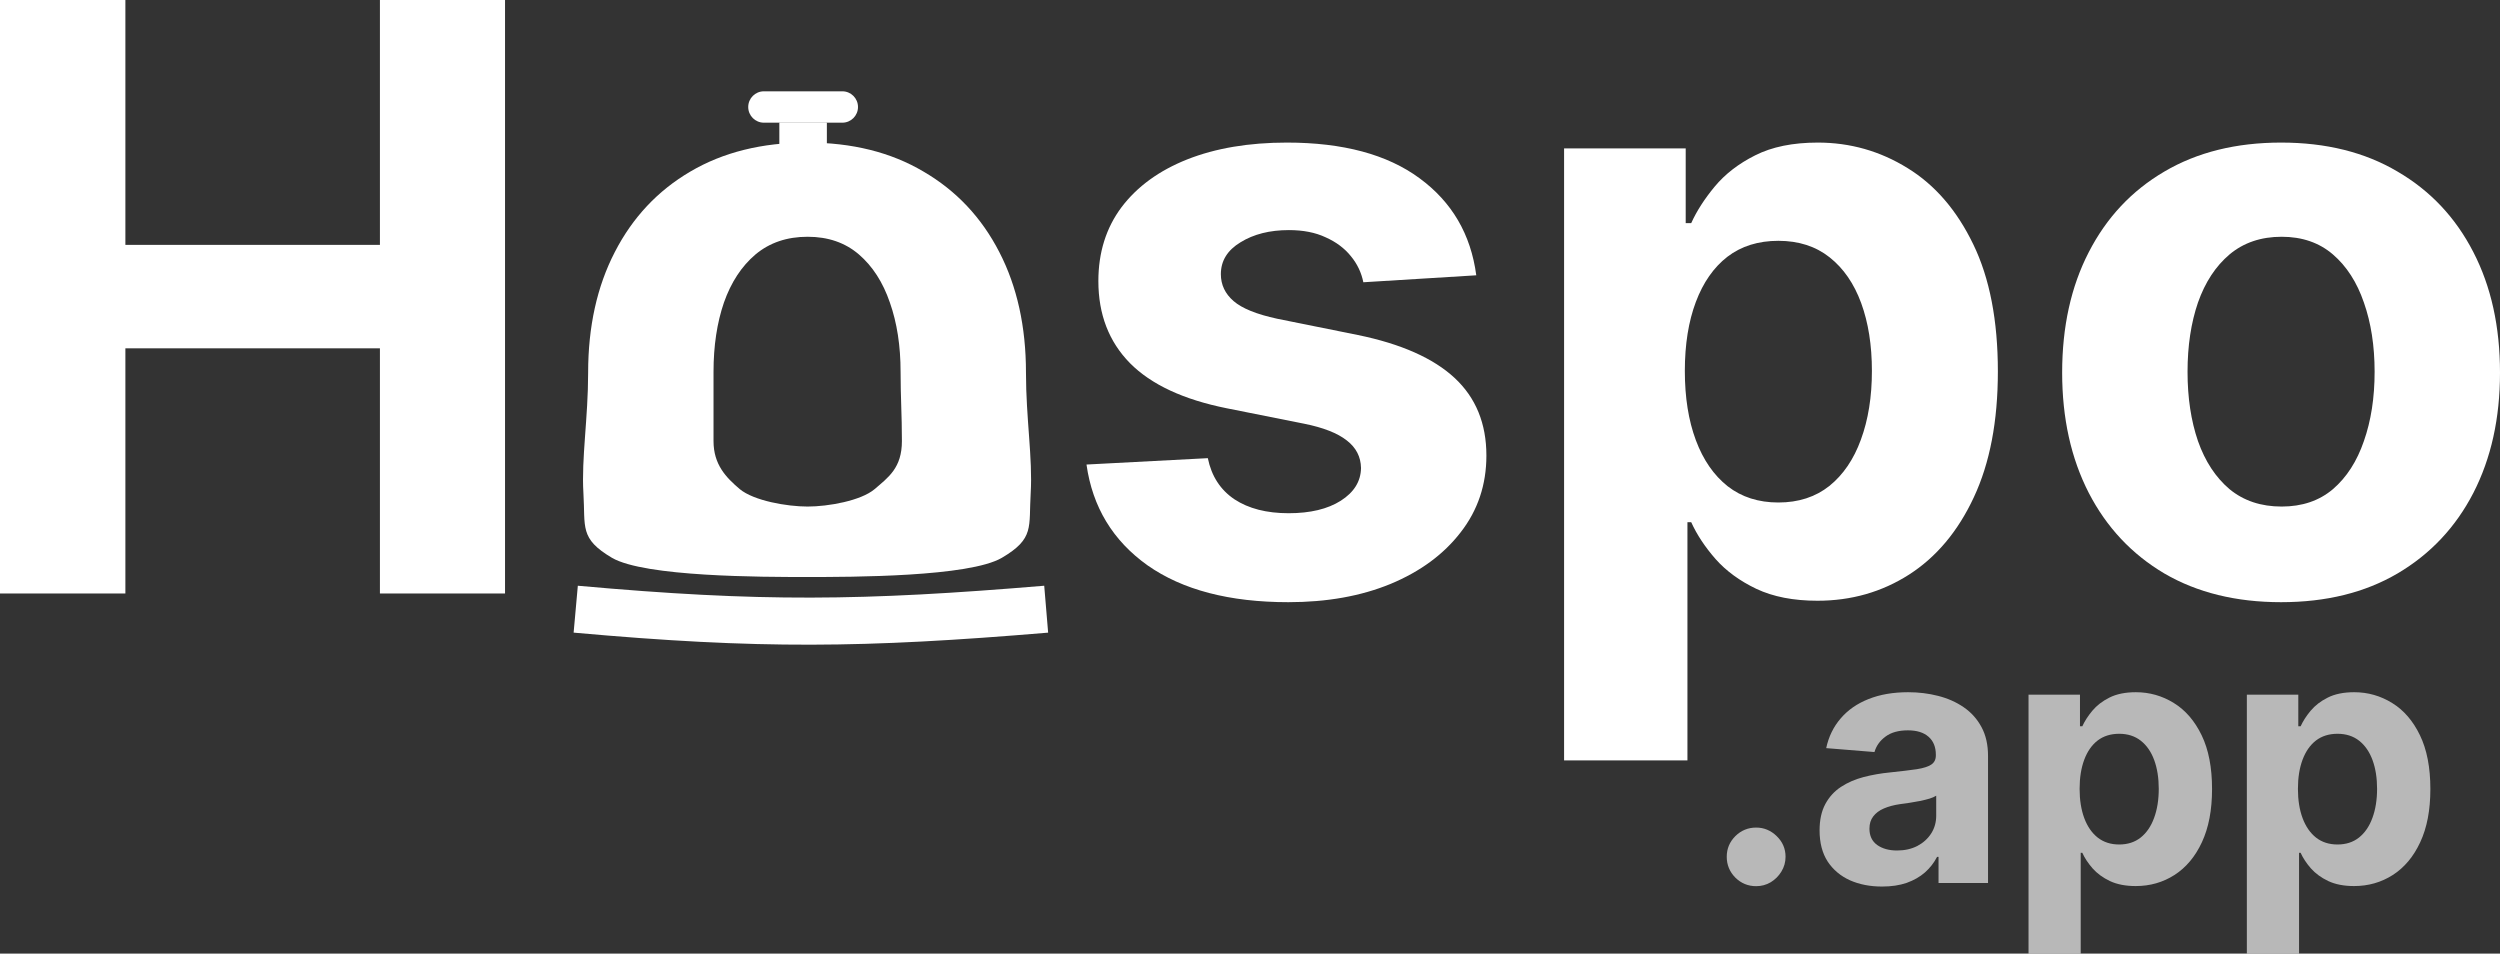 <svg width="291" height="111" viewBox="0 0 291 111" fill="none" xmlns="http://www.w3.org/2000/svg">
<rect x="0" y="0" width="291" height="111" fill="#333333" stroke="none"/>
<path d="M204.415 103.151C203.474 103.151 202.666 102.818 201.991 102.152C201.326 101.476 200.993 100.668 200.993 99.726C200.993 98.793 201.326 97.994 201.991 97.328C202.666 96.662 203.474 96.329 204.415 96.329C205.328 96.329 206.127 96.662 206.811 97.328C207.496 97.994 207.838 98.793 207.838 99.726C207.838 100.354 207.676 100.929 207.353 101.453C207.039 101.966 206.626 102.38 206.112 102.694C205.599 102.999 205.033 103.151 204.415 103.151Z" fill="white" fill-opacity="0.65"/>
<path d="M219.072 103.194C217.674 103.194 216.429 102.951 215.335 102.466C214.242 101.971 213.377 101.243 212.74 100.282C212.113 99.312 211.799 98.104 211.799 96.658C211.799 95.44 212.022 94.417 212.469 93.589C212.916 92.761 213.524 92.096 214.294 91.591C215.065 91.087 215.939 90.707 216.918 90.45C217.907 90.193 218.943 90.012 220.027 89.907C221.301 89.774 222.328 89.65 223.108 89.536C223.887 89.413 224.453 89.232 224.805 88.994C225.156 88.756 225.332 88.404 225.332 87.938V87.852C225.332 86.948 225.047 86.249 224.477 85.754C223.916 85.26 223.117 85.012 222.081 85.012C220.987 85.012 220.118 85.255 219.471 85.74C218.825 86.216 218.397 86.815 218.188 87.538L212.569 87.082C212.854 85.75 213.415 84.599 214.252 83.628C215.088 82.648 216.167 81.897 217.489 81.373C218.82 80.84 220.36 80.574 222.109 80.574C223.326 80.574 224.491 80.717 225.603 81.002C226.725 81.288 227.718 81.73 228.584 82.329C229.458 82.929 230.147 83.699 230.651 84.641C231.155 85.574 231.407 86.692 231.407 87.995V102.78H225.646V99.74H225.475C225.123 100.425 224.652 101.029 224.063 101.553C223.474 102.066 222.765 102.471 221.938 102.766C221.111 103.051 220.156 103.194 219.072 103.194ZM220.812 98.998C221.705 98.998 222.494 98.822 223.179 98.47C223.863 98.109 224.4 97.623 224.79 97.014C225.18 96.405 225.375 95.716 225.375 94.945V92.619C225.185 92.743 224.923 92.857 224.591 92.961C224.267 93.056 223.901 93.147 223.493 93.233C223.084 93.309 222.675 93.38 222.266 93.447C221.857 93.504 221.487 93.556 221.154 93.603C220.441 93.708 219.818 93.875 219.286 94.103C218.753 94.331 218.34 94.641 218.045 95.031C217.75 95.411 217.603 95.887 217.603 96.458C217.603 97.285 217.902 97.918 218.501 98.356C219.11 98.784 219.88 98.998 220.812 98.998Z" fill="white" fill-opacity="0.65"/>
<path d="M236.12 111V80.859H242.11V84.541H242.381C242.647 83.951 243.032 83.352 243.536 82.743C244.049 82.125 244.715 81.611 245.532 81.202C246.359 80.783 247.386 80.574 248.613 80.574C250.21 80.574 251.683 80.993 253.033 81.83C254.383 82.658 255.462 83.909 256.271 85.583C257.079 87.248 257.483 89.337 257.483 91.848C257.483 94.293 257.088 96.358 256.299 98.042C255.519 99.716 254.455 100.986 253.105 101.852C251.764 102.708 250.262 103.137 248.598 103.137C247.419 103.137 246.416 102.942 245.589 102.552C244.772 102.161 244.102 101.671 243.579 101.082C243.056 100.482 242.656 99.878 242.381 99.269H242.195V111H236.12ZM242.067 91.82C242.067 93.123 242.248 94.26 242.609 95.23C242.97 96.201 243.493 96.957 244.178 97.499C244.862 98.032 245.694 98.299 246.673 98.299C247.662 98.299 248.499 98.028 249.183 97.485C249.868 96.933 250.386 96.172 250.737 95.202C251.099 94.222 251.279 93.094 251.279 91.82C251.279 90.554 251.103 89.441 250.752 88.48C250.4 87.519 249.882 86.768 249.197 86.225C248.513 85.683 247.671 85.412 246.673 85.412C245.684 85.412 244.848 85.674 244.163 86.197C243.488 86.72 242.97 87.462 242.609 88.423C242.248 89.384 242.067 90.516 242.067 91.82Z" fill="white" fill-opacity="0.65"/>
<path d="M261.533 111V80.859H267.522V84.541H267.793C268.059 83.951 268.444 83.352 268.948 82.743C269.462 82.125 270.127 81.611 270.945 81.202C271.772 80.783 272.799 80.574 274.025 80.574C275.622 80.574 277.096 80.993 278.446 81.83C279.796 82.658 280.875 83.909 281.683 85.583C282.491 87.248 282.895 89.337 282.895 91.848C282.895 94.293 282.501 96.358 281.711 98.042C280.932 99.716 279.867 100.986 278.517 101.852C277.177 102.708 275.674 103.137 274.011 103.137C272.832 103.137 271.829 102.942 271.002 102.552C270.184 102.161 269.514 101.671 268.991 101.082C268.468 100.482 268.069 99.878 267.793 99.269H267.608V111H261.533ZM267.479 91.82C267.479 93.123 267.66 94.26 268.021 95.23C268.383 96.201 268.905 96.957 269.59 97.499C270.274 98.032 271.106 98.299 272.086 98.299C273.074 98.299 273.911 98.028 274.595 97.485C275.28 96.933 275.798 96.172 276.15 95.202C276.511 94.222 276.692 93.094 276.692 91.82C276.692 90.554 276.516 89.441 276.164 88.48C275.812 87.519 275.294 86.768 274.61 86.225C273.925 85.683 273.084 85.412 272.086 85.412C271.097 85.412 270.26 85.674 269.576 86.197C268.901 86.72 268.383 87.462 268.021 88.423C267.66 89.384 267.479 90.516 267.479 91.82Z" fill="white" fill-opacity="0.65"/>
<path d="M0 69.082V0H14.595V28.503H44.223V0H58.785V69.082H44.223V40.545H14.595V69.082H0Z" fill="white"/>
<path d="M93.941 67.164C88.705 67.164 75.05 67.154 71.23 64.928C67.433 62.679 68.151 61.38 67.909 57.378C67.667 53.375 68.459 48.686 68.459 43.379C68.459 38.027 69.492 33.349 71.56 29.346C73.627 25.321 76.56 22.195 80.357 19.969C84.177 17.72 88.705 16.596 93.941 16.596C99.177 16.596 103.694 17.72 107.491 19.969C111.311 22.195 114.255 25.321 116.322 29.346C118.39 33.349 119.423 38.027 119.423 43.379C119.423 48.686 120.215 53.375 119.973 57.378C119.731 61.38 120.438 62.679 116.618 64.928C112.82 67.154 99.177 67.164 93.941 67.164ZM94.008 58.963C96.391 58.963 100.205 58.288 101.8 56.939C103.395 55.567 104.982 54.477 104.982 51.34C104.982 48.203 104.828 46.291 104.828 43.278C104.828 40.264 104.413 37.577 103.581 35.216C102.772 32.855 101.57 30.988 99.975 29.616C98.379 28.245 96.391 27.559 94.008 27.559C91.604 27.559 89.582 28.245 87.941 29.616C86.323 30.988 85.099 32.855 84.267 35.216C83.458 37.577 83.054 40.264 83.054 43.278C83.054 46.291 83.054 48.607 83.054 51.34C83.054 54.072 84.498 55.567 86.116 56.939C87.756 58.288 91.604 58.963 94.008 58.963Z" fill="white"/>
<path d="M171.838 32.045L158.692 32.855C158.467 31.73 157.984 30.718 157.243 29.819C156.501 28.897 155.524 28.166 154.31 27.626C153.119 27.064 151.692 26.783 150.029 26.783C147.805 26.783 145.928 27.255 144.4 28.2C142.872 29.122 142.108 30.358 142.108 31.91C142.108 33.147 142.603 34.193 143.591 35.047C144.58 35.902 146.277 36.588 148.681 37.105L158.052 38.994C163.085 40.028 166.838 41.692 169.31 43.986C171.782 46.28 173.017 49.293 173.017 53.026C173.017 56.422 172.017 59.401 170.018 61.965C168.04 64.529 165.321 66.53 161.86 67.969C158.422 69.386 154.456 70.094 149.962 70.094C143.108 70.094 137.648 68.666 133.58 65.811C129.536 62.932 127.165 59.019 126.468 54.072L140.591 53.33C141.018 55.421 142.052 57.018 143.692 58.12C145.333 59.199 147.434 59.739 149.996 59.739C152.512 59.739 154.535 59.255 156.063 58.288C157.613 57.299 158.4 56.028 158.422 54.477C158.4 53.172 157.849 52.104 156.771 51.272C155.692 50.418 154.029 49.765 151.782 49.316L142.816 47.528C137.76 46.516 133.996 44.762 131.524 42.266C129.075 39.77 127.85 36.588 127.85 32.72C127.85 29.392 128.749 26.524 130.547 24.118C132.367 21.712 134.917 19.857 138.198 18.552C141.502 17.248 145.367 16.596 149.793 16.596C156.333 16.596 161.478 17.979 165.231 20.745C169.006 23.511 171.209 27.278 171.838 32.045Z" fill="white"/>
<path d="M182.059 88.512V17.271H196.216V25.973H196.857C197.486 24.579 198.396 23.162 199.587 21.723C200.8 20.262 202.373 19.047 204.306 18.08C206.261 17.091 208.688 16.596 211.587 16.596C215.362 16.596 218.845 17.585 222.036 19.564C225.227 21.521 227.777 24.478 229.687 28.436C231.597 32.371 232.552 37.307 232.552 43.244C232.552 49.023 231.62 53.903 229.755 57.883C227.912 61.841 225.395 64.844 222.204 66.89C219.036 68.914 215.485 69.926 211.553 69.926C208.766 69.926 206.396 69.465 204.441 68.543C202.508 67.621 200.924 66.463 199.688 65.068C198.452 63.652 197.508 62.224 196.857 60.784H196.418V88.512H182.059ZM196.115 43.176C196.115 46.257 196.542 48.945 197.396 51.238C198.25 53.532 199.486 55.32 201.104 56.602C202.722 57.861 204.688 58.491 207.002 58.491C209.339 58.491 211.317 57.85 212.935 56.568C214.553 55.264 215.777 53.465 216.609 51.171C217.463 48.855 217.89 46.19 217.89 43.176C217.89 40.186 217.474 37.555 216.643 35.283C215.811 33.012 214.586 31.235 212.969 29.954C211.351 28.672 209.362 28.031 207.002 28.031C204.665 28.031 202.688 28.649 201.07 29.886C199.475 31.123 198.25 32.877 197.396 35.148C196.542 37.42 196.115 40.096 196.115 43.176Z" fill="white"/>
<path d="M265.518 70.094C260.282 70.094 255.754 68.981 251.934 66.755C248.136 64.506 245.204 61.38 243.136 57.378C241.069 53.352 240.035 48.686 240.035 43.379C240.035 38.027 241.069 33.349 243.136 29.346C245.204 25.321 248.136 22.195 251.934 19.969C255.754 17.72 260.282 16.596 265.518 16.596C270.753 16.596 275.27 17.72 279.068 19.969C282.888 22.195 285.832 25.321 287.899 29.346C289.966 33.349 291 38.027 291 43.379C291 48.686 289.966 53.352 287.899 57.378C285.832 61.38 282.888 64.506 279.068 66.755C275.27 68.981 270.753 70.094 265.518 70.094ZM265.585 58.963C267.967 58.963 269.956 58.288 271.551 56.939C273.147 55.567 274.349 53.701 275.158 51.34C275.989 48.978 276.405 46.291 276.405 43.278C276.405 40.264 275.989 37.577 275.158 35.216C274.349 32.855 273.147 30.988 271.551 29.616C269.956 28.245 267.967 27.559 265.585 27.559C263.181 27.559 261.158 28.245 259.518 29.616C257.9 30.988 256.675 32.855 255.844 35.216C255.035 37.577 254.63 40.264 254.63 43.278C254.63 46.291 255.035 48.978 255.844 51.34C256.675 53.701 257.9 55.567 259.518 56.939C261.158 58.288 263.181 58.963 265.585 58.963Z" fill="white"/>
<path d="M90.744 14.281H96.22V25.242H90.744V14.281Z" fill="white"/>
<path d="M90.744 14.281H96.22V25.242H90.744V14.281Z" fill="white"/>
<path d="M87.093 12.455C87.093 11.446 87.911 10.628 88.919 10.628H98.046C99.054 10.628 99.871 11.446 99.871 12.455C99.871 13.464 99.054 14.281 98.046 14.281H88.919C87.911 14.281 87.093 13.464 87.093 12.455Z" fill="white"/>
<path fill-rule="evenodd" clip-rule="evenodd" d="M122.003 73.64C100.478 75.442 88.331 75.576 66.77 73.638L67.259 68.18C88.47 70.086 100.299 69.957 121.547 68.179L122.003 73.64Z" fill="white"/>
</svg>
